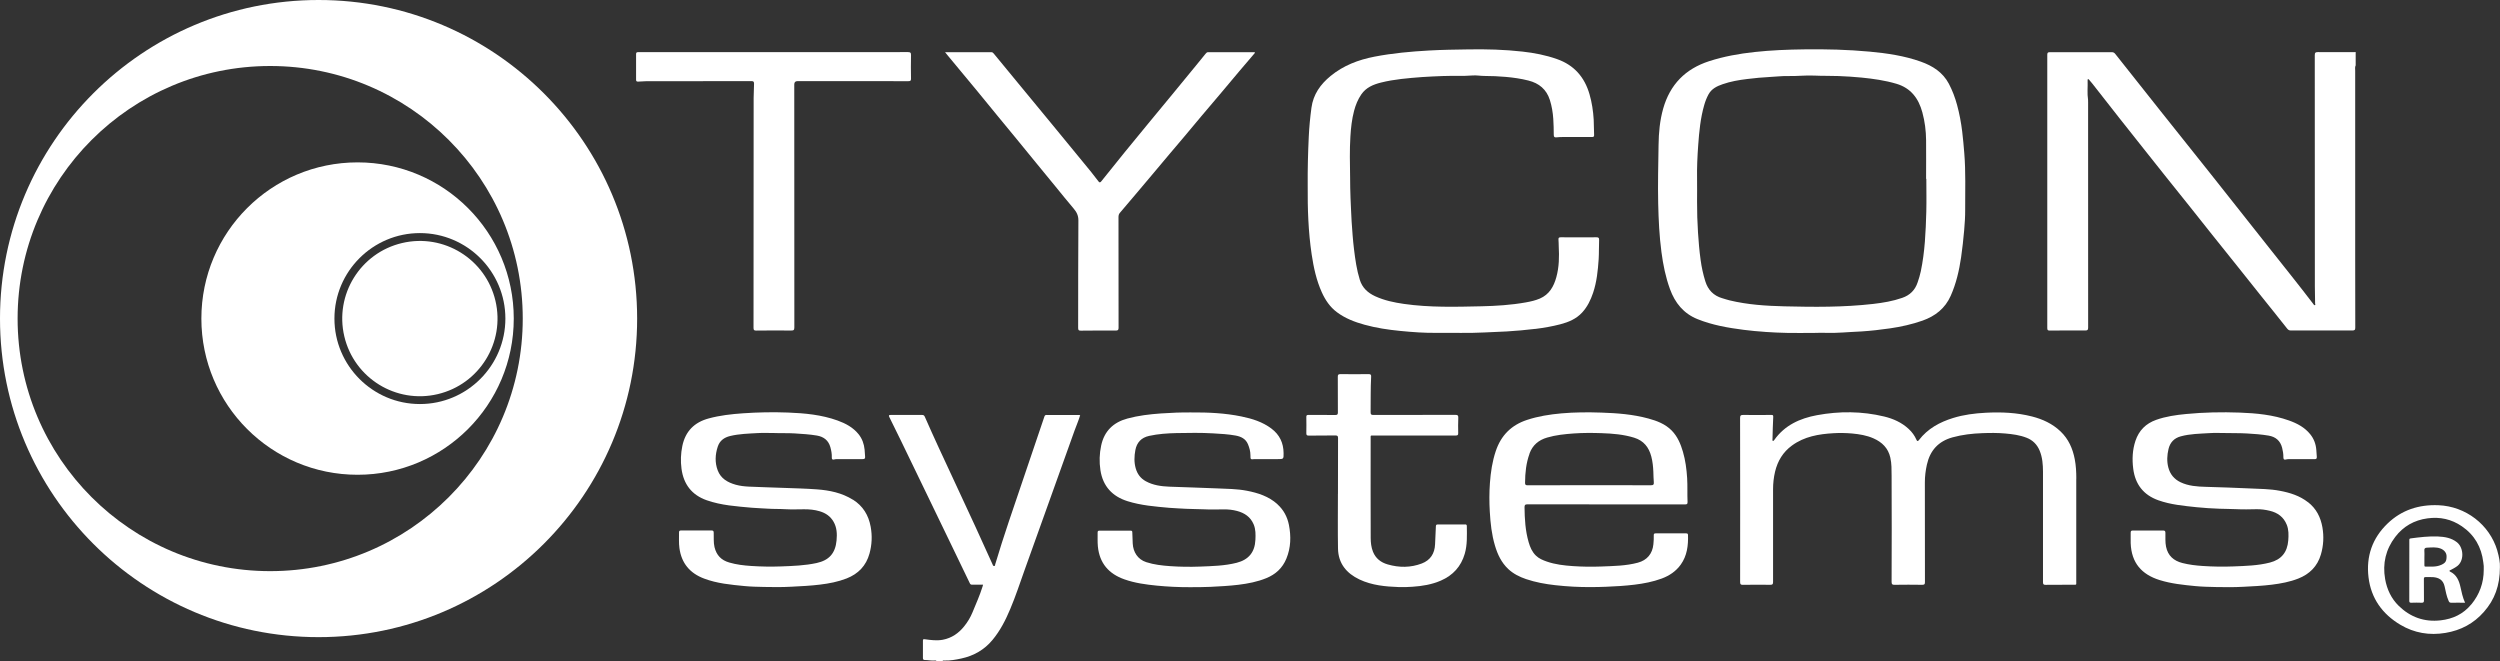 <?xml version="1.0" encoding="UTF-8"?>
<svg id="uuid-0abfa031-acf9-49cc-a1a8-dda6eae0a746" data-name="Layer 1" xmlns="http://www.w3.org/2000/svg" viewBox="0 0 614.78 162.54">
  <rect x="0" y="0" width="614.78" height="162.54" fill="#333333" stroke="none"/>
  <defs>
    <style>
      .uuid-fc880ca7-3b87-46ce-b4f1-d80aa0b2dda0 {
        fill: #fff;
      }
    </style>
  </defs>
  <path class="uuid-fc880ca7-3b87-46ce-b4f1-d80aa0b2dda0" d="M78.34,0C35.08,0,0,35.08,0,78.34s35.08,78.34,78.34,78.34,78.34-35.08,78.34-78.34S121.61,0,78.34,0ZM66.44,140.45c-34.3,0-62.11-27.81-62.11-62.11s27.81-62.11,62.11-62.11,62.11,27.81,62.11,62.11-27.81,62.11-62.11,62.11Z"/>
  <path class="uuid-fc880ca7-3b87-46ce-b4f1-d80aa0b2dda0" d="M49.52,78.34c0,21.21,17.19,38.41,38.41,38.41s38.41-17.19,38.41-38.41-17.19-38.41-38.41-38.41-38.41,17.19-38.41,38.41ZM103.26,57.32c11.59,0,21.02,9.43,21.02,21.02s-9.43,21.02-21.02,21.02-21.02-9.43-21.02-21.02,9.43-21.02,21.02-21.02Z"/>
  <circle class="uuid-fc880ca7-3b87-46ce-b4f1-d80aa0b2dda0" cx="103.26" cy="78.34" r="19.09" transform="translate(-15.24 25.82) rotate(-13.28)"/>
  <path class="uuid-fc880ca7-3b87-46ce-b4f1-d80aa0b2dda0" d="M185.43,20.52c-.02,1.17-.09,2.33-.1,3.5-.02,18.87-.01,37.75-.03,56.62,0,.52.15.66.66.65,2.86-.03,5.72-.04,8.59-.01.61,0,.79-.11.79-.77-.02-19.92-.02-39.83-.02-59.75q0-.81.79-.81c9.09,0,18.18,0,27.26.01.51,0,.67-.1.66-.64-.04-1.92-.04-3.84,0-5.76.01-.62-.16-.75-.76-.75-11.01.02-22.02.01-33.03.01h-26.76c-2.17,0-4.35,0-6.52,0-.39,0-.55.08-.54.52.02,2.09.02,4.17,0,6.26,0,.35.11.46.47.47.67,0,1.33-.1,2-.1,8.65-.01,17.3,0,25.95-.02.44,0,.59.15.58.58Z"/>
  <path class="uuid-fc880ca7-3b87-46ce-b4f1-d80aa0b2dda0" d="M275.07,80.55c-.02-9.05-.01-18.1-.02-27.15,0-.39.07-.73.32-1.03,1.44-1.69,2.87-3.38,4.31-5.08,1.22-1.44,2.43-2.89,3.65-4.33,1.4-1.67,2.8-3.34,4.2-5,1.22-1.44,2.44-2.88,3.66-4.32,1.4-1.67,2.79-3.35,4.19-5.01,1.65-1.95,3.31-3.89,4.95-5.84,1.48-1.76,2.95-3.53,4.44-5.29,1.25-1.48,2.51-2.95,3.77-4.42.06-.07.09-.14,0-.25-3.8,0-7.62,0-11.44,0-.3,0-.45.16-.61.36-.8.99-1.61,1.97-2.41,2.96-7.73,9.49-15.64,18.84-23.25,28.43-.27.34-.45.37-.71.02-1.16-1.55-2.38-3.05-3.62-4.54-2.55-3.08-5.07-6.18-7.61-9.27-2.85-3.46-5.7-6.91-8.55-10.37-1.99-2.41-3.97-4.82-5.96-7.24-.16-.2-.32-.35-.62-.35-3.74,0-7.47,0-11.36,0,.27.34.45.57.64.79,2.43,2.93,4.86,5.85,7.28,8.78,1.66,2.01,3.31,4.05,4.97,6.07,1.57,1.91,3.14,3.81,4.71,5.72,1.64,2,3.28,4.01,4.92,6.02,1.57,1.91,3.14,3.82,4.7,5.73,1.46,1.78,2.89,3.58,4.39,5.33.75.88,1.19,1.73,1.18,2.98-.07,8.8-.04,17.6-.06,26.4,0,.51.12.67.65.66,2.86-.03,5.72-.04,8.58-.02.58,0,.71-.16.71-.72Z"/>
  <path class="uuid-fc880ca7-3b87-46ce-b4f1-d80aa0b2dda0" d="M434.04,81.62c1.86.13,3.73.21,5.6.25,1.96.04,3.93,0,6.41,0,2-.1,4.52.09,7.04-.1,1.53-.12,3.06-.16,4.6-.26,2.37-.15,4.73-.42,7.08-.76,2.73-.4,5.42-.99,8.02-1.91,3.11-1.11,5.53-2.99,6.91-6.09,1.35-3.03,2.08-6.22,2.56-9.48.32-2.2.55-4.41.75-6.62.15-1.69.26-3.39.25-5.08-.02-4.64.16-9.27-.22-13.91-.15-1.77-.29-3.53-.51-5.29-.27-2.23-.68-4.42-1.27-6.59-.49-1.8-1.14-3.53-2.01-5.18-1.5-2.83-3.98-4.4-6.9-5.44-4.06-1.45-8.29-2.06-12.55-2.46-5.36-.5-10.74-.63-16.13-.56-4.07.05-8.14.21-12.19.65-3.8.41-7.55,1.08-11.2,2.26-5.83,1.89-9.6,5.74-11.28,11.64-.83,2.93-1.1,5.93-1.14,8.96-.07,4.81-.2,9.63-.09,14.44.09,3.98.28,7.95.8,11.9.41,3.1,1.02,6.16,2.1,9.11,1.24,3.39,3.32,5.98,6.75,7.37,3.66,1.48,7.5,2.14,11.38,2.64,1.74.23,3.49.38,5.24.5ZM423.53,73.34c-2.15-.63-3.51-2.04-4.17-4.16-.54-1.73-.92-3.48-1.16-5.28-.31-2.23-.49-4.46-.64-6.71-.16-2.51-.24-5.02-.23-7.53,0-1.9.03-3.8,0-5.69-.05-2.77.08-5.53.28-8.28.24-3.32.55-6.64,1.48-9.86.26-.91.6-1.79,1.06-2.63.76-1.39,2.09-2.02,3.49-2.5,1.95-.68,3.97-1.02,6.02-1.27,1.89-.23,3.78-.42,5.68-.51,1.49-.07,2.98-.26,4.47-.22,2.15.05,4.29-.22,6.43-.11,1.96.1,3.91.03,5.87.11,1.9.08,3.81.19,5.7.38,2.88.29,5.74.69,8.54,1.52,3.57,1.06,5.45,3.61,6.38,7.03.61,2.24.9,4.53.92,6.85.03,3.17,0,6.34,0,9.5.02,0,.04,0,.06,0,0,2.71.06,5.42-.01,8.13-.14,4.89-.34,9.79-1.35,14.6-.19.92-.47,1.81-.77,2.7-.63,1.92-1.89,3.18-3.81,3.84-2.32.81-4.72,1.21-7.15,1.49-7.26.83-14.55.77-21.83.59-4.52-.11-9.05-.4-13.47-1.47-.61-.15-1.2-.35-1.8-.53Z"/>
  <path class="uuid-fc880ca7-3b87-46ce-b4f1-d80aa0b2dda0" d="M570.02,12.81c-.63,0-.79.15-.79.79.02,18.94.01,37.87.02,56.81,0,1.4.04,2.79.06,4.19,0,.15.17.35-.05.44-.19.07-.28-.13-.37-.26-3.57-4.68-7.27-9.27-10.92-13.89-4.81-6.09-9.62-12.18-14.45-18.26-4.1-5.17-8.23-10.32-12.34-15.48-3.68-4.63-7.36-9.26-11.02-13.9-.25-.32-.5-.42-.89-.42-5.06.01-10.11.02-15.17,0-.52,0-.65.14-.65.65.01,22.4.01,44.8,0,67.19,0,.49.12.63.62.62,2.9-.03,5.81-.04,8.71-.02.56,0,.72-.12.72-.71-.02-18.48-.01-36.95-.01-55.43,0-.19.01-.38-.01-.56-.25-1.62-.05-3.24-.11-4.86-.01-.29.13-.35.33-.14.29.32.57.66.84,1,2.23,2.84,4.44,5.68,6.67,8.51,1.95,2.47,3.91,4.94,5.87,7.41,1.87,2.35,3.73,4.71,5.61,7.06,1.89,2.37,3.79,4.72,5.68,7.09,1.87,2.35,3.74,4.71,5.61,7.06,2.06,2.58,4.12,5.15,6.18,7.72,1.89,2.36,3.77,4.74,5.66,7.1,2.21,2.77,4.45,5.52,6.64,8.31.28.35.54.44.93.44,5.01,0,10.03-.02,15.04,0,.58,0,.77-.11.76-.73-.03-5.69-.02-11.39-.02-17.08,0-15.35,0-30.7,0-46.05,0-.45-.1-.91.12-1.35v-3.25c-3.09,0-6.18.03-9.27,0Z"/>
  <path class="uuid-fc880ca7-3b87-46ce-b4f1-d80aa0b2dda0" d="M377.52,80.89c2.08-.26,4.14-.61,6.17-1.14,2.03-.53,3.93-1.32,5.38-2.9,1.28-1.39,2.09-3.06,2.69-4.84.9-2.68,1.18-5.46,1.37-8.26.1-1.56.04-3.12.11-4.69.03-.6-.19-.73-.74-.71-1.34.04-2.67.01-4.01.01-1.55,0-3.09.02-4.64-.01-.51-.01-.65.14-.6.63.06.52.03,1.04.06,1.56.14,2.57.1,5.13-.59,7.63-.63,2.29-1.73,4.25-4.05,5.25-1.1.47-2.26.73-3.43.94-3.63.65-7.29.88-10.96.96-6.34.14-12.69.32-19.01-.58-2.44-.35-4.84-.85-7.1-1.89-1.82-.84-3.18-2.09-3.78-4.05-.76-2.44-1.11-4.95-1.42-7.48-.28-2.27-.43-4.56-.59-6.84-.13-1.92-.16-3.85-.27-5.77-.09-1.68-.07-3.36-.1-5.05-.05-3.37-.14-6.74.07-10.11.13-2.13.36-4.22.9-6.28.38-1.44.93-2.81,1.78-4.05,1.17-1.7,2.92-2.43,4.82-2.91,3.33-.84,6.74-1.09,10.15-1.36,1.69-.13,3.4-.17,5.09-.25,2.43-.1,4.87.06,7.31-.14.98-.08,1.95.12,2.92.12,1.75,0,3.48.08,5.22.23,1.89.17,3.75.43,5.59.9,2.61.66,4.43,2.15,5.27,4.78.48,1.52.73,3.06.84,4.64.09,1.31.11,2.62.12,3.93,0,.49.16.68.65.62,1.1-.12,2.21-.08,3.32-.08,1.8,0,3.59-.01,5.39,0,.43,0,.59-.09.56-.54-.08-1.24-.02-2.48-.1-3.73-.13-2.13-.44-4.21-1.03-6.25-1.22-4.22-3.79-7.17-8-8.65-2.75-.97-5.59-1.52-8.48-1.84-4.44-.5-8.9-.62-13.37-.54-3.19.05-6.39.09-9.57.27-4.52.25-9.03.66-13.48,1.52-3.95.77-7.61,2.16-10.76,4.74-2.51,2.06-4.27,4.51-4.72,7.82-.32,2.38-.55,4.76-.66,7.15-.19,4-.29,8-.26,12-.04,5.67.14,11.33.98,16.95.48,3.2,1.16,6.35,2.5,9.31.86,1.89,1.99,3.58,3.68,4.85,2.05,1.54,4.39,2.43,6.82,3.1,2.86.79,5.79,1.23,8.75,1.52,3.02.3,6.03.52,9.07.48,3.88-.05,7.76.11,11.63-.1,1.84-.1,3.69-.15,5.53-.25,2.33-.14,4.65-.35,6.97-.63Z"/>
  <path class="uuid-fc880ca7-3b87-46ce-b4f1-d80aa0b2dda0" d="M209.74,122.89c-2.71-1.7-5.75-2.32-8.87-2.55-2.69-.2-5.39-.26-8.08-.36-2.86-.11-5.72-.18-8.58-.31-1.11-.05-2.22-.17-3.29-.47-1.98-.56-3.66-1.5-4.43-3.54-.72-1.92-.62-3.88.01-5.81.48-1.48,1.57-2.27,3.05-2.63,2.24-.54,4.53-.59,6.8-.72,1.29-.08,2.6-.01,4.22-.01,1.4.07,3.12-.02,4.85.09,1.84.12,3.67.22,5.48.53,1.67.29,2.83,1.18,3.3,2.86.23.83.39,1.67.35,2.53-.02.48.19.59.58.49.43-.11.86-.09,1.29-.09,1.9,0,3.79-.01,5.69,0,.46,0,.68-.08.63-.6-.05-.57-.06-1.14-.12-1.71-.14-1.42-.59-2.7-1.49-3.82-1.36-1.68-3.18-2.64-5.16-3.36-3.94-1.42-8.06-1.8-12.2-1.96-3.71-.14-7.41-.07-11.12.19-2.82.2-5.61.51-8.34,1.25-3.56.95-5.77,3.17-6.52,6.8-.38,1.85-.45,3.71-.2,5.58.51,3.82,2.53,6.46,6.2,7.75,3.59,1.26,7.36,1.5,11.11,1.84,1.3.12,2.61.13,3.92.23,1.41.1,2.83.04,4.25.13,1.54.09,3.09.03,4.64.02,1.32-.01,2.61.11,3.87.49,1.45.43,2.62,1.22,3.39,2.55.84,1.45.9,3,.75,4.62-.29,3.15-1.83,4.89-4.92,5.56-2.87.62-5.79.72-8.71.83-2.45.09-4.9.05-7.35-.11-1.83-.12-3.64-.33-5.41-.85-1.95-.56-3.14-1.78-3.62-3.77-.28-1.18-.15-2.36-.2-3.54-.01-.37-.07-.57-.51-.57-2.51.01-5.03.01-7.54,0-.39,0-.49.17-.48.52.02,1.27-.08,2.54.1,3.82.51,3.73,2.58,6.18,6.07,7.49,3.2,1.21,6.57,1.51,9.93,1.84,1.61.16,3.23.18,4.84.22,2.24.06,4.48.06,6.72-.06,2.35-.12,4.69-.23,7.03-.52,2.23-.27,4.42-.69,6.52-1.51,2.87-1.12,4.81-3.13,5.63-6.12.6-2.17.7-4.37.29-6.6-.52-2.85-1.9-5.11-4.38-6.67Z"/>
  <path class="uuid-fc880ca7-3b87-46ce-b4f1-d80aa0b2dda0" d="M602.53,140.58c-.34-.17-.16-.3.07-.4.49-.21.93-.5,1.39-.78,2.09-1.26,1.92-4.71.19-6.06-1.38-1.08-2.98-1.33-4.64-1.41-2.26-.1-4.5.18-6.73.47-.34.04-.33.22-.33.45,0,.76,0,1.52,0,2.28,0,4.2,0,8.39-.01,12.59,0,.37.09.51.48.5.84-.03,1.69-.04,2.53,0,.52.03.61-.17.6-.63-.02-1.73,0-3.46-.02-5.18,0-.36.07-.52.47-.5.62.03,1.24-.04,1.85.02,1.25.12,2.41.59,2.78,2.28.26,1.17.46,2.36.95,3.47.12.28.22.55.64.54,1.11-.03,2.22,0,3.44,0-.6-1.31-.86-2.62-1.15-3.93-.35-1.55-.95-2.95-2.5-3.71ZM600.26,138.93c-1.24.55-2.54.38-3.82.4-.28,0-.25-.21-.25-.39,0-.64,0-1.27,0-1.91,0-.53.04-1.07-.01-1.6-.05-.5.13-.73.6-.75,1.14-.04,2.29-.21,3.4.22.88.34,1.45,1.06,1.46,1.85.02,1.26-.27,1.7-1.36,2.18Z"/>
  <path class="uuid-fc880ca7-3b87-46ce-b4f1-d80aa0b2dda0" d="M510.59,117.69c0-1.59-.08-3.18-.38-4.75-.5-2.63-1.54-4.99-3.52-6.87-1.98-1.88-4.37-2.98-6.98-3.65-3.74-.96-7.55-1.12-11.4-.92-2.72.14-5.41.48-8.02,1.29-3.31,1.02-6.26,2.63-8.41,5.44-.28.36-.44.28-.6-.08-.45-1.03-1.1-1.92-1.93-2.68-1.71-1.58-3.77-2.5-5.99-3.04-5.48-1.32-11.02-1.35-16.54-.33-4.2.78-7.93,2.46-10.5,6.09-.08.11-.18.28-.33.23-.21-.07-.11-.28-.11-.43.05-1.8.08-3.61.18-5.41.03-.47-.07-.55-.5-.54-2.29.02-4.58.03-6.86,0-.61,0-.79.13-.79.77.03,6.71.02,13.42.02,20.12s0,13.46-.01,20.19c0,.52.1.71.67.7,2.25-.04,4.49-.04,6.74-.01.53,0,.69-.11.69-.67-.02-7.59-.02-15.19,0-22.78,0-1.47.15-2.92.49-4.36.63-2.63,1.94-4.82,4.16-6.44,3.05-2.23,6.59-2.82,10.22-3.03,1.51-.09,3.03-.06,4.56.07,1.82.17,3.6.46,5.27,1.2,2.1.93,3.62,2.4,4.14,4.74.33,1.48.3,2.98.31,4.46.05,8.7.03,17.41,0,26.11,0,.59.18.71.73.7,2.27-.03,4.53-.04,6.8,0,.56,0,.68-.15.67-.69-.02-8.17,0-16.34-.02-24.51,0-1.48.18-2.92.5-4.36.78-3.47,2.81-5.73,6.3-6.7,2.4-.66,4.84-.94,7.3-1.03,1.88-.07,3.78-.09,5.67.08,1.79.16,3.57.39,5.25,1.05,1.51.59,2.58,1.65,3.21,3.18.69,1.67.81,3.41.82,5.17.02,9.05.01,18.11,0,27.16,0,.5.11.67.64.66,2.25-.03,4.49-.02,6.74-.03.92,0,.8.12.8-.83,0-8.42,0-16.83,0-25.25Z"/>
  <path class="uuid-fc880ca7-3b87-46ce-b4f1-d80aa0b2dda0" d="M567.55,123.49c-2.04-1.59-4.42-2.33-6.91-2.8-2.46-.47-4.95-.46-7.44-.58-3.58-.16-7.16-.29-10.74-.39-2.15-.06-4.28-.19-6.26-1.14-1.55-.75-2.54-1.95-2.98-3.61-.4-1.52-.31-3.04.04-4.54.38-1.6,1.35-2.68,3.02-3.13,2.31-.63,4.68-.64,7.04-.79,1.29-.09,2.6-.02,4.14-.02,1.52.04,3.28,0,5.05.1,1.8.1,3.58.23,5.36.53,1.72.29,2.88,1.24,3.33,2.99.2.78.32,1.56.31,2.35,0,.46.16.66.61.54.39-.11.78-.09,1.17-.09,1.96,0,3.92-.01,5.88,0,.43,0,.57-.11.56-.55-.02-.57-.08-1.14-.12-1.71-.11-1.45-.59-2.75-1.51-3.88-1.37-1.69-3.22-2.66-5.22-3.37-3.92-1.4-8.02-1.79-12.14-1.94-4.39-.16-8.78-.07-13.15.35-2.5.24-4.98.59-7.37,1.44-2.53.9-4.24,2.61-5.09,5.16-.74,2.23-.84,4.52-.55,6.82.48,3.85,2.51,6.49,6.2,7.8,3.04,1.08,6.23,1.36,9.4,1.7,1.85.2,3.71.29,5.57.37,1.39.06,2.79.04,4.19.11,1.64.09,3.3.04,4.95.01,1.11-.02,2.2.13,3.27.39,1.95.46,3.42,1.53,4.18,3.43.5,1.24.47,2.54.37,3.86-.23,2.91-1.69,4.71-4.51,5.44-2.95.76-5.98.83-9,.95-2.51.1-5.03.06-7.54-.11-1.68-.11-3.36-.31-5-.73-2.13-.55-3.54-1.79-4-3.99-.24-1.14-.13-2.29-.16-3.43,0-.42-.14-.57-.57-.57-2.47.02-4.95.01-7.42,0-.39,0-.56.11-.55.53.02.86-.03,1.73,0,2.59.18,4.85,2.7,7.68,7.1,9.06,2.87.9,5.85,1.2,8.83,1.49,1.67.16,3.36.19,5.03.23,2.24.05,4.48.06,6.72-.06,2.35-.12,4.69-.23,7.03-.52,2.23-.28,4.42-.68,6.52-1.51,2.76-1.09,4.69-3,5.54-5.89.65-2.2.77-4.43.38-6.7-.44-2.5-1.51-4.61-3.54-6.19Z"/>
  <path class="uuid-fc880ca7-3b87-46ce-b4f1-d80aa0b2dda0" d="M614.12,135.4c-1.91-6.41-7.79-10.9-14.5-11.16-4.78-.19-9.02,1.17-12.48,4.49-3.76,3.61-5.32,8.09-4.69,13.26.63,5.18,3.41,9.02,7.83,11.65,3.41,2.03,7.15,2.66,11.09,2,3.77-.63,6.94-2.3,9.47-5.19,2.62-2.98,3.93-6.44,3.92-10.99.06-1.01-.2-2.55-.65-4.06ZM607.71,148.63c-1.96,2.39-4.54,3.58-7.54,3.92-3.99.46-7.44-.78-10.29-3.56-1.84-1.8-2.9-4.05-3.35-6.6-.67-3.83.16-7.31,2.5-10.37,1.98-2.59,4.65-4.11,7.92-4.55,3.07-.42,5.9.2,8.45,1.95,3.12,2.13,4.82,5.13,5.27,8.85.04.31.09.61.11.92.02.31,0,.62,0,.93,0,3.21-1.03,6.04-3.06,8.52Z"/>
  <path class="uuid-fc880ca7-3b87-46ce-b4f1-d80aa0b2dda0" d="M414.62,131.16c-2.49,0-4.99,0-7.48,0-.35,0-.47.12-.46.46.02.74-.01,1.48-.09,2.22-.23,2.33-1.55,3.92-3.82,4.53-2.95.79-5.98.82-9,.94-2.33.09-4.66.06-6.98-.1-2.18-.15-4.35-.4-6.42-1.12-.97-.34-1.92-.73-2.68-1.47-.94-.92-1.43-2.08-1.78-3.3-.81-2.8-.98-5.69-1.01-8.59,0-.56.14-.71.71-.71,6.43.02,12.86.01,19.29.01s12.99,0,19.48.01c.49,0,.63-.13.61-.62-.09-1.95.02-3.89-.1-5.85-.14-2.2-.42-4.38-1.04-6.49-.56-1.91-1.32-3.74-2.76-5.21-1.59-1.62-3.63-2.38-5.75-2.96-3.78-1.03-7.66-1.32-11.55-1.45-3.27-.11-6.55-.1-9.82.19-2.88.26-5.71.7-8.46,1.61-3.86,1.27-6.39,3.81-7.68,7.66-.86,2.56-1.25,5.19-1.44,7.85-.17,2.36-.17,4.72-.03,7.08.16,2.82.46,5.61,1.27,8.32.64,2.17,1.59,4.18,3.27,5.76,1.26,1.18,2.77,1.93,4.39,2.48,2.32.78,4.72,1.22,7.16,1.49,2.93.33,5.87.49,8.82.47,1.23,0,2.46-.03,3.69-.08,2.33-.09,4.65-.23,6.97-.51,2.29-.28,4.54-.71,6.71-1.51,1.88-.7,3.5-1.78,4.68-3.43,1.56-2.19,1.86-4.69,1.78-7.28-.01-.34-.17-.4-.47-.4ZM376.12,111.54c.77-2.1,2.26-3.33,4.35-3.94,2.14-.63,4.34-.85,6.56-1.01,2.29-.16,4.57-.15,6.85-.07,2.68.09,5.36.31,7.97,1.11,2.36.73,3.63,2.36,4.23,4.65.32,1.23.45,2.49.5,3.76.03.84.04,1.69.11,2.52.05.58-.1.77-.72.77-5.05-.03-10.1-.02-15.15-.02h0c-5.05.01-10.1,0-15.15.03-.52,0-.65-.15-.64-.65.02-2.44.26-4.83,1.11-7.15Z"/>
  <path class="uuid-fc880ca7-3b87-46ce-b4f1-d80aa0b2dda0" d="M314.14,123.99c-2.15-1.93-4.77-2.78-7.53-3.31-2.44-.47-4.91-.47-7.38-.58-3.89-.17-7.78-.27-11.66-.42-2.03-.08-4.02-.35-5.83-1.35-1.27-.7-2.06-1.78-2.45-3.15-.43-1.49-.37-3.01-.09-4.5.35-1.85,1.44-3.06,3.39-3.49,2.23-.49,4.49-.64,6.74-.69,3-.05,6-.11,9.01.07,1.84.11,3.67.2,5.48.53,1.34.24,2.5.78,3.07,2.14.36.87.61,1.77.61,2.72,0,1.05,0,1.04,1.02.94.16-.02.33,0,.49,0,1.71,0,3.42,0,5.13,0,1.52,0,1.53,0,1.51-1.48-.02-2.49-.98-4.52-2.99-6.03-2.19-1.65-4.74-2.44-7.38-2.98-4.03-.83-8.12-1.02-12.41-.99-2.35-.02-4.88.07-7.4.25-2.77.2-5.53.52-8.22,1.25-3.48.94-5.7,3.1-6.46,6.65-.43,2-.49,4.02-.18,6.06.61,3.96,2.94,6.45,6.68,7.62,3.34,1.05,6.82,1.32,10.29,1.63,1.38.12,2.78.15,4.16.24,1.41.09,2.83.04,4.25.12,1.66.09,3.34.03,5.01.02,1.09-.01,2.16.11,3.21.39,1.84.49,3.31,1.46,4.08,3.3.52,1.23.49,2.52.43,3.8-.14,3.03-1.65,4.88-4.59,5.64-2.97.76-6.03.82-9.07.94-2.43.09-4.86.06-7.29-.11-1.99-.14-3.97-.36-5.89-.98-2.13-.69-3.22-2.52-3.33-4.59-.05-.9-.09-1.8-.1-2.71,0-.3-.07-.45-.41-.45-2.56,0-5.11,0-7.67,0-.31,0-.45.11-.45.43.02,1.15-.05,2.3.06,3.45.41,4.12,2.66,6.73,6.51,8.09,2.59.92,5.29,1.28,8,1.55,2.67.26,5.35.39,8.04.38,1.7,0,3.41,0,5.11-.08,2.31-.12,4.61-.23,6.9-.51,2.35-.29,4.66-.73,6.86-1.63,2.29-.93,3.99-2.49,4.94-4.81,1.11-2.7,1.17-5.5.62-8.3-.39-1.95-1.3-3.69-2.83-5.06Z"/>
  <path class="uuid-fc880ca7-3b87-46ce-b4f1-d80aa0b2dda0" d="M257.4,102.03c-.43,0-.51.22-.61.53-1.71,5.06-3.43,10.12-5.14,15.17-2.37,7-4.81,13.98-6.92,21.06-.04.14.02.42-.28.4-.27-.01-.31-.26-.38-.43-1.4-3.06-2.77-6.14-4.18-9.19-1.83-3.99-3.69-7.96-5.54-11.94-2.35-5.03-4.7-10.07-6.93-15.15-.15-.33-.33-.45-.7-.44-2.56.02-5.11.02-7.67,0-.5,0-.55.12-.34.55.98,1.96,1.95,3.93,2.9,5.9,1.67,3.44,3.32,6.88,4.99,10.32,2.34,4.84,4.69,9.68,7.02,14.52,1.63,3.37,3.25,6.73,4.87,10.1.12.26.28.36.57.35.88-.02,1.77,0,2.69,0-.05.19-.09.35-.14.5-.67,2.15-1.6,4.2-2.45,6.28-.5,1.24-1.2,2.39-2.04,3.44-1.37,1.71-3.07,2.9-5.26,3.32-1.48.28-2.95.08-4.42-.12-.35-.05-.48-.03-.48.36.02,1.42.01,2.84,0,4.26,0,.35.15.48.48.48.76,0,1.51.18,2.28.13.19-.01.42-.08.58.12h1.48c.12-.17.29-.13.45-.12,1.42.05,2.8-.2,4.18-.5,3.06-.66,5.65-2.14,7.65-4.55,1.9-2.28,3.23-4.9,4.37-7.61,1.34-3.16,2.4-6.43,3.56-9.67,2.07-5.78,4.14-11.55,6.21-17.33,2.01-5.62,4.02-11.25,6.04-16.87.45-1.27,1.01-2.5,1.39-3.81-.11-.01-.19-.03-.27-.03-2.66,0-5.32.01-7.98-.01Z"/>
  <path class="uuid-fc880ca7-3b87-46ce-b4f1-d80aa0b2dda0" d="M360.25,128.97c-2.23,0-4.45.01-6.68,0-.35,0-.46.13-.47.46-.06,1.48-.13,2.95-.2,4.43-.1,2.26-1.15,3.9-3.27,4.71-2.74,1.04-5.56,1.04-8.37.23-1.67-.48-2.96-1.45-3.63-3.13-.43-1.08-.55-2.22-.56-3.35-.03-8.13-.02-16.26-.01-24.39,0-.94-.12-.83.81-.83,6.7,0,13.4,0,20.1,0,.48,0,.64-.11.62-.61-.03-1.25-.03-2.51.02-3.76.02-.57-.14-.71-.71-.71-6.72.02-13.44,0-20.16.02-.52,0-.7-.1-.69-.67.04-2.92-.03-5.84.13-8.75.03-.5-.14-.62-.62-.62-2.31.02-4.62.03-6.93,0-.52,0-.66.14-.65.66.02,2.92,0,5.84.02,8.77,0,.49-.14.62-.62.62-2.21-.03-4.41,0-6.62-.02-.41,0-.53.12-.52.52.02,1.32.03,2.63,0,3.95-.01.48.12.63.62.62,2.16-.03,4.33,0,6.49-.04.52,0,.7.1.69.67-.03,4.57-.02,9.14-.02,13.7h-.01c0,4.49-.06,8.97.02,13.46.07,3.65,2.09,6.08,5.28,7.59,3.06,1.45,6.38,1.75,9.71,1.87,1.1.04,2.21-.01,3.32-.08,2.42-.16,4.78-.55,7-1.52,2.96-1.29,4.95-3.46,5.86-6.59.65-2.24.53-4.53.51-6.81,0-.34-.15-.41-.45-.41Z"/>
</svg>